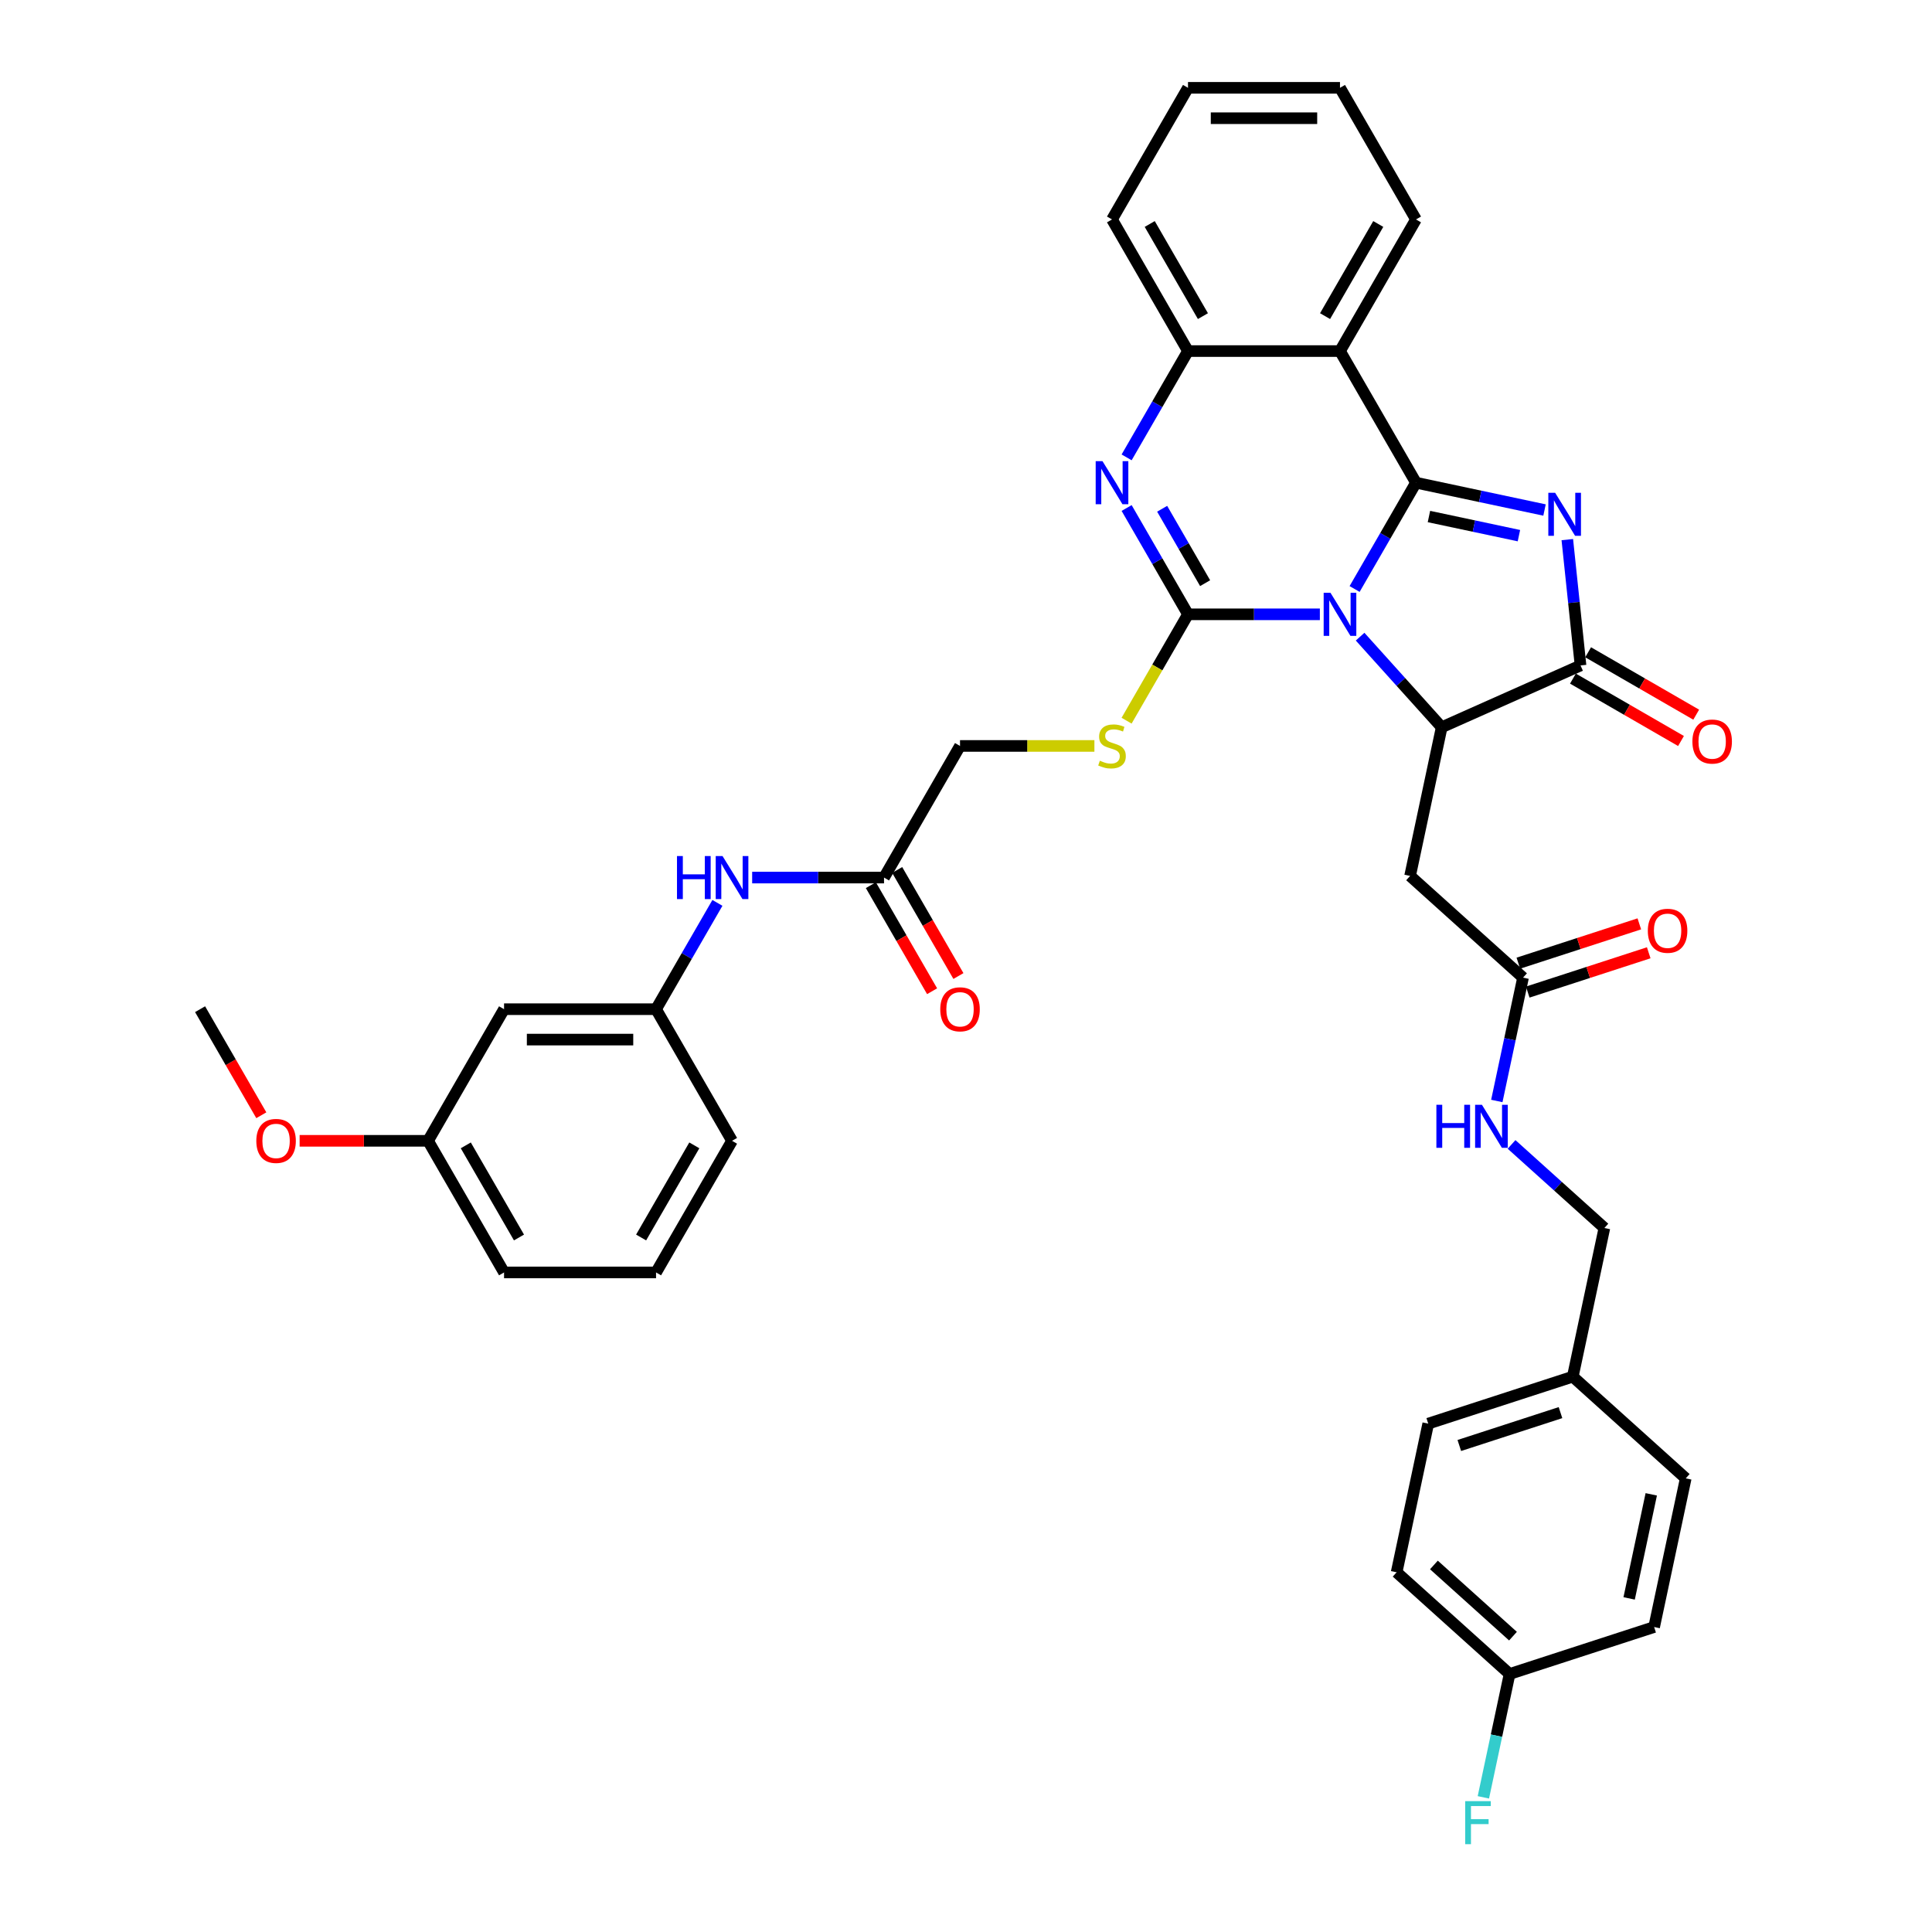 <?xml version='1.0' encoding='iso-8859-1'?>
<svg version='1.1' baseProfile='full'
              xmlns='http://www.w3.org/2000/svg'
                      xmlns:rdkit='http://www.rdkit.org/xml'
                      xmlns:xlink='http://www.w3.org/1999/xlink'
                  xml:space='preserve'
width='1000px' height='1000px' viewBox='0 0 1000 1000'>
<!-- END OF HEADER -->
<rect style='opacity:1.0;fill:#FFFFFF;stroke:none' width='1000' height='1000' x='0' y='0'> </rect>
<path class='bond-0' d='M 701.142,304.864 L 717.026,277.352' style='fill:none;fill-rule:evenodd;stroke:#0000FF;stroke-width:6px;stroke-linecap:butt;stroke-linejoin:miter;stroke-opacity:1' />
<path class='bond-0' d='M 717.026,277.352 L 732.909,249.841' style='fill:none;fill-rule:evenodd;stroke:#000000;stroke-width:6px;stroke-linecap:butt;stroke-linejoin:miter;stroke-opacity:1' />
<path class='bond-1' d='M 683.16,317.97 L 649.033,317.97' style='fill:none;fill-rule:evenodd;stroke:#0000FF;stroke-width:6px;stroke-linecap:butt;stroke-linejoin:miter;stroke-opacity:1' />
<path class='bond-1' d='M 649.033,317.97 L 614.907,317.97' style='fill:none;fill-rule:evenodd;stroke:#000000;stroke-width:6px;stroke-linecap:butt;stroke-linejoin:miter;stroke-opacity:1' />
<path class='bond-3' d='M 703.991,329.537 L 725.103,352.985' style='fill:none;fill-rule:evenodd;stroke:#0000FF;stroke-width:6px;stroke-linecap:butt;stroke-linejoin:miter;stroke-opacity:1' />
<path class='bond-3' d='M 725.103,352.985 L 746.215,376.432' style='fill:none;fill-rule:evenodd;stroke:#000000;stroke-width:6px;stroke-linecap:butt;stroke-linejoin:miter;stroke-opacity:1' />
<path class='bond-2' d='M 732.909,249.841 L 766.176,256.912' style='fill:none;fill-rule:evenodd;stroke:#000000;stroke-width:6px;stroke-linecap:butt;stroke-linejoin:miter;stroke-opacity:1' />
<path class='bond-2' d='M 766.176,256.912 L 799.443,263.983' style='fill:none;fill-rule:evenodd;stroke:#0000FF;stroke-width:6px;stroke-linecap:butt;stroke-linejoin:miter;stroke-opacity:1' />
<path class='bond-2' d='M 739.618,267.352 L 762.905,272.302' style='fill:none;fill-rule:evenodd;stroke:#000000;stroke-width:6px;stroke-linecap:butt;stroke-linejoin:miter;stroke-opacity:1' />
<path class='bond-2' d='M 762.905,272.302 L 786.192,277.252' style='fill:none;fill-rule:evenodd;stroke:#0000FF;stroke-width:6px;stroke-linecap:butt;stroke-linejoin:miter;stroke-opacity:1' />
<path class='bond-6' d='M 732.909,249.841 L 693.575,181.712' style='fill:none;fill-rule:evenodd;stroke:#000000;stroke-width:6px;stroke-linecap:butt;stroke-linejoin:miter;stroke-opacity:1' />
<path class='bond-4' d='M 614.907,317.97 L 599.023,290.458' style='fill:none;fill-rule:evenodd;stroke:#000000;stroke-width:6px;stroke-linecap:butt;stroke-linejoin:miter;stroke-opacity:1' />
<path class='bond-4' d='M 599.023,290.458 L 583.14,262.947' style='fill:none;fill-rule:evenodd;stroke:#0000FF;stroke-width:6px;stroke-linecap:butt;stroke-linejoin:miter;stroke-opacity:1' />
<path class='bond-4' d='M 623.768,301.849 L 612.649,282.592' style='fill:none;fill-rule:evenodd;stroke:#000000;stroke-width:6px;stroke-linecap:butt;stroke-linejoin:miter;stroke-opacity:1' />
<path class='bond-4' d='M 612.649,282.592 L 601.53,263.334' style='fill:none;fill-rule:evenodd;stroke:#0000FF;stroke-width:6px;stroke-linecap:butt;stroke-linejoin:miter;stroke-opacity:1' />
<path class='bond-9' d='M 614.907,317.97 L 599.014,345.497' style='fill:none;fill-rule:evenodd;stroke:#000000;stroke-width:6px;stroke-linecap:butt;stroke-linejoin:miter;stroke-opacity:1' />
<path class='bond-9' d='M 599.014,345.497 L 583.121,373.024' style='fill:none;fill-rule:evenodd;stroke:#CCCC00;stroke-width:6px;stroke-linecap:butt;stroke-linejoin:miter;stroke-opacity:1' />
<path class='bond-38' d='M 811.236,279.303 L 814.659,311.869' style='fill:none;fill-rule:evenodd;stroke:#0000FF;stroke-width:6px;stroke-linecap:butt;stroke-linejoin:miter;stroke-opacity:1' />
<path class='bond-38' d='M 814.659,311.869 L 818.082,344.434' style='fill:none;fill-rule:evenodd;stroke:#000000;stroke-width:6px;stroke-linecap:butt;stroke-linejoin:miter;stroke-opacity:1' />
<path class='bond-5' d='M 746.215,376.432 L 818.082,344.434' style='fill:none;fill-rule:evenodd;stroke:#000000;stroke-width:6px;stroke-linecap:butt;stroke-linejoin:miter;stroke-opacity:1' />
<path class='bond-8' d='M 746.215,376.432 L 729.859,453.381' style='fill:none;fill-rule:evenodd;stroke:#000000;stroke-width:6px;stroke-linecap:butt;stroke-linejoin:miter;stroke-opacity:1' />
<path class='bond-7' d='M 583.14,236.735 L 599.023,209.223' style='fill:none;fill-rule:evenodd;stroke:#0000FF;stroke-width:6px;stroke-linecap:butt;stroke-linejoin:miter;stroke-opacity:1' />
<path class='bond-7' d='M 599.023,209.223 L 614.907,181.712' style='fill:none;fill-rule:evenodd;stroke:#000000;stroke-width:6px;stroke-linecap:butt;stroke-linejoin:miter;stroke-opacity:1' />
<path class='bond-13' d='M 814.148,351.247 L 842.116,367.394' style='fill:none;fill-rule:evenodd;stroke:#000000;stroke-width:6px;stroke-linecap:butt;stroke-linejoin:miter;stroke-opacity:1' />
<path class='bond-13' d='M 842.116,367.394 L 870.084,383.541' style='fill:none;fill-rule:evenodd;stroke:#FF0000;stroke-width:6px;stroke-linecap:butt;stroke-linejoin:miter;stroke-opacity:1' />
<path class='bond-13' d='M 822.015,337.621 L 849.983,353.769' style='fill:none;fill-rule:evenodd;stroke:#000000;stroke-width:6px;stroke-linecap:butt;stroke-linejoin:miter;stroke-opacity:1' />
<path class='bond-13' d='M 849.983,353.769 L 877.95,369.916' style='fill:none;fill-rule:evenodd;stroke:#FF0000;stroke-width:6px;stroke-linecap:butt;stroke-linejoin:miter;stroke-opacity:1' />
<path class='bond-23' d='M 693.575,181.712 L 732.909,113.583' style='fill:none;fill-rule:evenodd;stroke:#000000;stroke-width:6px;stroke-linecap:butt;stroke-linejoin:miter;stroke-opacity:1' />
<path class='bond-23' d='M 685.85,163.626 L 713.384,115.936' style='fill:none;fill-rule:evenodd;stroke:#000000;stroke-width:6px;stroke-linecap:butt;stroke-linejoin:miter;stroke-opacity:1' />
<path class='bond-39' d='M 693.575,181.712 L 614.907,181.712' style='fill:none;fill-rule:evenodd;stroke:#000000;stroke-width:6px;stroke-linecap:butt;stroke-linejoin:miter;stroke-opacity:1' />
<path class='bond-30' d='M 614.907,181.712 L 575.573,113.583' style='fill:none;fill-rule:evenodd;stroke:#000000;stroke-width:6px;stroke-linecap:butt;stroke-linejoin:miter;stroke-opacity:1' />
<path class='bond-30' d='M 622.632,163.626 L 595.099,115.936' style='fill:none;fill-rule:evenodd;stroke:#000000;stroke-width:6px;stroke-linecap:butt;stroke-linejoin:miter;stroke-opacity:1' />
<path class='bond-10' d='M 729.859,453.381 L 788.321,506.02' style='fill:none;fill-rule:evenodd;stroke:#000000;stroke-width:6px;stroke-linecap:butt;stroke-linejoin:miter;stroke-opacity:1' />
<path class='bond-19' d='M 566.463,386.098 L 531.684,386.098' style='fill:none;fill-rule:evenodd;stroke:#CCCC00;stroke-width:6px;stroke-linecap:butt;stroke-linejoin:miter;stroke-opacity:1' />
<path class='bond-19' d='M 531.684,386.098 L 496.904,386.098' style='fill:none;fill-rule:evenodd;stroke:#000000;stroke-width:6px;stroke-linecap:butt;stroke-linejoin:miter;stroke-opacity:1' />
<path class='bond-14' d='M 788.321,506.02 L 781.535,537.942' style='fill:none;fill-rule:evenodd;stroke:#000000;stroke-width:6px;stroke-linecap:butt;stroke-linejoin:miter;stroke-opacity:1' />
<path class='bond-14' d='M 781.535,537.942 L 774.75,569.863' style='fill:none;fill-rule:evenodd;stroke:#0000FF;stroke-width:6px;stroke-linecap:butt;stroke-linejoin:miter;stroke-opacity:1' />
<path class='bond-17' d='M 790.752,513.502 L 822.064,503.328' style='fill:none;fill-rule:evenodd;stroke:#000000;stroke-width:6px;stroke-linecap:butt;stroke-linejoin:miter;stroke-opacity:1' />
<path class='bond-17' d='M 822.064,503.328 L 853.376,493.154' style='fill:none;fill-rule:evenodd;stroke:#FF0000;stroke-width:6px;stroke-linecap:butt;stroke-linejoin:miter;stroke-opacity:1' />
<path class='bond-17' d='M 785.89,498.539 L 817.202,488.365' style='fill:none;fill-rule:evenodd;stroke:#000000;stroke-width:6px;stroke-linecap:butt;stroke-linejoin:miter;stroke-opacity:1' />
<path class='bond-17' d='M 817.202,488.365 L 848.514,478.191' style='fill:none;fill-rule:evenodd;stroke:#FF0000;stroke-width:6px;stroke-linecap:butt;stroke-linejoin:miter;stroke-opacity:1' />
<path class='bond-11' d='M 457.57,454.227 L 496.904,386.098' style='fill:none;fill-rule:evenodd;stroke:#000000;stroke-width:6px;stroke-linecap:butt;stroke-linejoin:miter;stroke-opacity:1' />
<path class='bond-12' d='M 457.57,454.227 L 423.444,454.227' style='fill:none;fill-rule:evenodd;stroke:#000000;stroke-width:6px;stroke-linecap:butt;stroke-linejoin:miter;stroke-opacity:1' />
<path class='bond-12' d='M 423.444,454.227 L 389.318,454.227' style='fill:none;fill-rule:evenodd;stroke:#0000FF;stroke-width:6px;stroke-linecap:butt;stroke-linejoin:miter;stroke-opacity:1' />
<path class='bond-18' d='M 450.757,458.161 L 466.605,485.609' style='fill:none;fill-rule:evenodd;stroke:#000000;stroke-width:6px;stroke-linecap:butt;stroke-linejoin:miter;stroke-opacity:1' />
<path class='bond-18' d='M 466.605,485.609 L 482.452,513.057' style='fill:none;fill-rule:evenodd;stroke:#FF0000;stroke-width:6px;stroke-linecap:butt;stroke-linejoin:miter;stroke-opacity:1' />
<path class='bond-18' d='M 464.383,450.294 L 480.23,477.742' style='fill:none;fill-rule:evenodd;stroke:#000000;stroke-width:6px;stroke-linecap:butt;stroke-linejoin:miter;stroke-opacity:1' />
<path class='bond-18' d='M 480.23,477.742 L 496.078,505.191' style='fill:none;fill-rule:evenodd;stroke:#FF0000;stroke-width:6px;stroke-linecap:butt;stroke-linejoin:miter;stroke-opacity:1' />
<path class='bond-15' d='M 371.335,467.333 L 355.451,494.845' style='fill:none;fill-rule:evenodd;stroke:#0000FF;stroke-width:6px;stroke-linecap:butt;stroke-linejoin:miter;stroke-opacity:1' />
<path class='bond-15' d='M 355.451,494.845 L 339.568,522.356' style='fill:none;fill-rule:evenodd;stroke:#000000;stroke-width:6px;stroke-linecap:butt;stroke-linejoin:miter;stroke-opacity:1' />
<path class='bond-21' d='M 782.38,592.348 L 806.403,613.978' style='fill:none;fill-rule:evenodd;stroke:#0000FF;stroke-width:6px;stroke-linecap:butt;stroke-linejoin:miter;stroke-opacity:1' />
<path class='bond-21' d='M 806.403,613.978 L 830.426,635.609' style='fill:none;fill-rule:evenodd;stroke:#000000;stroke-width:6px;stroke-linecap:butt;stroke-linejoin:miter;stroke-opacity:1' />
<path class='bond-16' d='M 339.568,522.356 L 260.899,522.356' style='fill:none;fill-rule:evenodd;stroke:#000000;stroke-width:6px;stroke-linecap:butt;stroke-linejoin:miter;stroke-opacity:1' />
<path class='bond-16' d='M 327.767,538.09 L 272.7,538.09' style='fill:none;fill-rule:evenodd;stroke:#000000;stroke-width:6px;stroke-linecap:butt;stroke-linejoin:miter;stroke-opacity:1' />
<path class='bond-33' d='M 339.568,522.356 L 378.902,590.485' style='fill:none;fill-rule:evenodd;stroke:#000000;stroke-width:6px;stroke-linecap:butt;stroke-linejoin:miter;stroke-opacity:1' />
<path class='bond-20' d='M 260.899,522.356 L 221.565,590.485' style='fill:none;fill-rule:evenodd;stroke:#000000;stroke-width:6px;stroke-linecap:butt;stroke-linejoin:miter;stroke-opacity:1' />
<path class='bond-31' d='M 221.565,590.485 L 188.328,590.485' style='fill:none;fill-rule:evenodd;stroke:#000000;stroke-width:6px;stroke-linecap:butt;stroke-linejoin:miter;stroke-opacity:1' />
<path class='bond-31' d='M 188.328,590.485 L 155.09,590.485' style='fill:none;fill-rule:evenodd;stroke:#FF0000;stroke-width:6px;stroke-linecap:butt;stroke-linejoin:miter;stroke-opacity:1' />
<path class='bond-42' d='M 221.565,590.485 L 260.899,658.614' style='fill:none;fill-rule:evenodd;stroke:#000000;stroke-width:6px;stroke-linecap:butt;stroke-linejoin:miter;stroke-opacity:1' />
<path class='bond-42' d='M 241.091,592.837 L 268.625,640.527' style='fill:none;fill-rule:evenodd;stroke:#000000;stroke-width:6px;stroke-linecap:butt;stroke-linejoin:miter;stroke-opacity:1' />
<path class='bond-24' d='M 830.426,635.609 L 814.07,712.558' style='fill:none;fill-rule:evenodd;stroke:#000000;stroke-width:6px;stroke-linecap:butt;stroke-linejoin:miter;stroke-opacity:1' />
<path class='bond-22' d='M 781.358,866.457 L 722.896,813.817' style='fill:none;fill-rule:evenodd;stroke:#000000;stroke-width:6px;stroke-linecap:butt;stroke-linejoin:miter;stroke-opacity:1' />
<path class='bond-22' d='M 783.117,846.868 L 742.193,810.021' style='fill:none;fill-rule:evenodd;stroke:#000000;stroke-width:6px;stroke-linecap:butt;stroke-linejoin:miter;stroke-opacity:1' />
<path class='bond-25' d='M 781.358,866.457 L 774.573,898.378' style='fill:none;fill-rule:evenodd;stroke:#000000;stroke-width:6px;stroke-linecap:butt;stroke-linejoin:miter;stroke-opacity:1' />
<path class='bond-25' d='M 774.573,898.378 L 767.788,930.3' style='fill:none;fill-rule:evenodd;stroke:#33CCCC;stroke-width:6px;stroke-linecap:butt;stroke-linejoin:miter;stroke-opacity:1' />
<path class='bond-41' d='M 781.358,866.457 L 856.176,842.147' style='fill:none;fill-rule:evenodd;stroke:#000000;stroke-width:6px;stroke-linecap:butt;stroke-linejoin:miter;stroke-opacity:1' />
<path class='bond-36' d='M 732.909,113.583 L 693.575,45.455' style='fill:none;fill-rule:evenodd;stroke:#000000;stroke-width:6px;stroke-linecap:butt;stroke-linejoin:miter;stroke-opacity:1' />
<path class='bond-28' d='M 814.07,712.558 L 872.532,765.198' style='fill:none;fill-rule:evenodd;stroke:#000000;stroke-width:6px;stroke-linecap:butt;stroke-linejoin:miter;stroke-opacity:1' />
<path class='bond-29' d='M 814.07,712.558 L 739.252,736.868' style='fill:none;fill-rule:evenodd;stroke:#000000;stroke-width:6px;stroke-linecap:butt;stroke-linejoin:miter;stroke-opacity:1' />
<path class='bond-29' d='M 807.71,731.168 L 755.337,748.185' style='fill:none;fill-rule:evenodd;stroke:#000000;stroke-width:6px;stroke-linecap:butt;stroke-linejoin:miter;stroke-opacity:1' />
<path class='bond-26' d='M 856.176,842.147 L 872.532,765.198' style='fill:none;fill-rule:evenodd;stroke:#000000;stroke-width:6px;stroke-linecap:butt;stroke-linejoin:miter;stroke-opacity:1' />
<path class='bond-26' d='M 843.24,827.333 L 854.689,773.469' style='fill:none;fill-rule:evenodd;stroke:#000000;stroke-width:6px;stroke-linecap:butt;stroke-linejoin:miter;stroke-opacity:1' />
<path class='bond-27' d='M 722.896,813.817 L 739.252,736.868' style='fill:none;fill-rule:evenodd;stroke:#000000;stroke-width:6px;stroke-linecap:butt;stroke-linejoin:miter;stroke-opacity:1' />
<path class='bond-37' d='M 575.573,113.583 L 614.907,45.455' style='fill:none;fill-rule:evenodd;stroke:#000000;stroke-width:6px;stroke-linecap:butt;stroke-linejoin:miter;stroke-opacity:1' />
<path class='bond-35' d='M 135.257,577.253 L 119.41,549.804' style='fill:none;fill-rule:evenodd;stroke:#FF0000;stroke-width:6px;stroke-linecap:butt;stroke-linejoin:miter;stroke-opacity:1' />
<path class='bond-35' d='M 119.41,549.804 L 103.563,522.356' style='fill:none;fill-rule:evenodd;stroke:#000000;stroke-width:6px;stroke-linecap:butt;stroke-linejoin:miter;stroke-opacity:1' />
<path class='bond-32' d='M 339.568,658.614 L 378.902,590.485' style='fill:none;fill-rule:evenodd;stroke:#000000;stroke-width:6px;stroke-linecap:butt;stroke-linejoin:miter;stroke-opacity:1' />
<path class='bond-32' d='M 331.842,640.527 L 359.376,592.837' style='fill:none;fill-rule:evenodd;stroke:#000000;stroke-width:6px;stroke-linecap:butt;stroke-linejoin:miter;stroke-opacity:1' />
<path class='bond-34' d='M 339.568,658.614 L 260.899,658.614' style='fill:none;fill-rule:evenodd;stroke:#000000;stroke-width:6px;stroke-linecap:butt;stroke-linejoin:miter;stroke-opacity:1' />
<path class='bond-40' d='M 693.575,45.455 L 614.907,45.455' style='fill:none;fill-rule:evenodd;stroke:#000000;stroke-width:6px;stroke-linecap:butt;stroke-linejoin:miter;stroke-opacity:1' />
<path class='bond-40' d='M 681.775,61.188 L 626.707,61.188' style='fill:none;fill-rule:evenodd;stroke:#000000;stroke-width:6px;stroke-linecap:butt;stroke-linejoin:miter;stroke-opacity:1' />
<path  class='atom-0' d='M 688.651 306.83
L 695.951 318.631
Q 696.675 319.795, 697.839 321.903
Q 699.003 324.011, 699.066 324.137
L 699.066 306.83
L 702.024 306.83
L 702.024 329.109
L 698.972 329.109
L 691.136 316.208
Q 690.224 314.697, 689.248 312.966
Q 688.304 311.236, 688.021 310.701
L 688.021 329.109
L 685.126 329.109
L 685.126 306.83
L 688.651 306.83
' fill='#0000FF'/>
<path  class='atom-3' d='M 804.934 255.058
L 812.234 266.858
Q 812.958 268.022, 814.122 270.13
Q 815.287 272.239, 815.35 272.365
L 815.35 255.058
L 818.308 255.058
L 818.308 277.336
L 815.255 277.336
L 807.42 264.435
Q 806.507 262.924, 805.532 261.194
Q 804.588 259.463, 804.305 258.928
L 804.305 277.336
L 801.41 277.336
L 801.41 255.058
L 804.934 255.058
' fill='#0000FF'/>
<path  class='atom-5' d='M 570.648 238.701
L 577.948 250.502
Q 578.672 251.666, 579.837 253.774
Q 581.001 255.883, 581.064 256.009
L 581.064 238.701
L 584.022 238.701
L 584.022 260.98
L 580.969 260.98
L 573.134 248.079
Q 572.221 246.568, 571.246 244.838
Q 570.302 243.107, 570.019 242.572
L 570.019 260.98
L 567.124 260.98
L 567.124 238.701
L 570.648 238.701
' fill='#0000FF'/>
<path  class='atom-10' d='M 569.279 393.745
Q 569.531 393.839, 570.569 394.28
Q 571.608 394.721, 572.741 395.004
Q 573.905 395.255, 575.038 395.255
Q 577.146 395.255, 578.373 394.249
Q 579.601 393.21, 579.601 391.416
Q 579.601 390.189, 578.971 389.434
Q 578.373 388.679, 577.429 388.27
Q 576.485 387.861, 574.912 387.389
Q 572.929 386.791, 571.734 386.224
Q 570.569 385.658, 569.72 384.462
Q 568.902 383.266, 568.902 381.253
Q 568.902 378.452, 570.79 376.721
Q 572.709 374.991, 576.485 374.991
Q 579.066 374.991, 581.992 376.218
L 581.268 378.641
Q 578.594 377.539, 576.58 377.539
Q 574.408 377.539, 573.213 378.452
Q 572.017 379.333, 572.048 380.875
Q 572.048 382.071, 572.646 382.794
Q 573.276 383.518, 574.157 383.927
Q 575.069 384.336, 576.58 384.808
Q 578.594 385.438, 579.789 386.067
Q 580.985 386.696, 581.835 387.987
Q 582.716 389.245, 582.716 391.416
Q 582.716 394.5, 580.639 396.168
Q 578.594 397.804, 575.164 397.804
Q 573.181 397.804, 571.671 397.364
Q 570.192 396.955, 568.43 396.231
L 569.279 393.745
' fill='#CCCC00'/>
<path  class='atom-13' d='M 350.408 443.088
L 353.429 443.088
L 353.429 452.56
L 364.82 452.56
L 364.82 443.088
L 367.841 443.088
L 367.841 465.367
L 364.82 465.367
L 364.82 455.077
L 353.429 455.077
L 353.429 465.367
L 350.408 465.367
L 350.408 443.088
' fill='#0000FF'/>
<path  class='atom-13' d='M 373.977 443.088
L 381.278 454.888
Q 382.001 456.052, 383.166 458.161
Q 384.33 460.269, 384.393 460.395
L 384.393 443.088
L 387.351 443.088
L 387.351 465.367
L 384.298 465.367
L 376.463 452.465
Q 375.551 450.955, 374.575 449.224
Q 373.631 447.493, 373.348 446.958
L 373.348 465.367
L 370.453 465.367
L 370.453 443.088
L 373.977 443.088
' fill='#0000FF'/>
<path  class='atom-14' d='M 875.984 383.831
Q 875.984 378.482, 878.627 375.493
Q 881.27 372.503, 886.211 372.503
Q 891.151 372.503, 893.794 375.493
Q 896.437 378.482, 896.437 383.831
Q 896.437 389.244, 893.763 392.328
Q 891.088 395.38, 886.211 395.38
Q 881.302 395.38, 878.627 392.328
Q 875.984 389.275, 875.984 383.831
M 886.211 392.863
Q 889.609 392.863, 891.434 390.597
Q 893.291 388.3, 893.291 383.831
Q 893.291 379.458, 891.434 377.255
Q 889.609 375.021, 886.211 375.021
Q 882.812 375.021, 880.955 377.223
Q 879.13 379.426, 879.13 383.831
Q 879.13 388.331, 880.955 390.597
Q 882.812 392.863, 886.211 392.863
' fill='#FF0000'/>
<path  class='atom-15' d='M 743.471 571.83
L 746.492 571.83
L 746.492 581.302
L 757.883 581.302
L 757.883 571.83
L 760.904 571.83
L 760.904 594.109
L 757.883 594.109
L 757.883 583.819
L 746.492 583.819
L 746.492 594.109
L 743.471 594.109
L 743.471 571.83
' fill='#0000FF'/>
<path  class='atom-15' d='M 767.04 571.83
L 774.34 583.63
Q 775.064 584.795, 776.228 586.903
Q 777.393 589.011, 777.456 589.137
L 777.456 571.83
L 780.413 571.83
L 780.413 594.109
L 777.361 594.109
L 769.526 581.207
Q 768.613 579.697, 767.638 577.966
Q 766.694 576.236, 766.41 575.701
L 766.41 594.109
L 763.515 594.109
L 763.515 571.83
L 767.04 571.83
' fill='#0000FF'/>
<path  class='atom-18' d='M 852.912 481.773
Q 852.912 476.424, 855.555 473.435
Q 858.198 470.445, 863.139 470.445
Q 868.079 470.445, 870.722 473.435
Q 873.365 476.424, 873.365 481.773
Q 873.365 487.186, 870.691 490.27
Q 868.016 493.322, 863.139 493.322
Q 858.23 493.322, 855.555 490.27
Q 852.912 487.217, 852.912 481.773
M 863.139 490.805
Q 866.537 490.805, 868.362 488.539
Q 870.219 486.242, 870.219 481.773
Q 870.219 477.399, 868.362 475.197
Q 866.537 472.963, 863.139 472.963
Q 859.74 472.963, 857.884 475.165
Q 856.058 477.368, 856.058 481.773
Q 856.058 486.273, 857.884 488.539
Q 859.74 490.805, 863.139 490.805
' fill='#FF0000'/>
<path  class='atom-19' d='M 486.677 522.419
Q 486.677 517.07, 489.321 514.08
Q 491.964 511.091, 496.904 511.091
Q 501.845 511.091, 504.488 514.08
Q 507.131 517.07, 507.131 522.419
Q 507.131 527.831, 504.457 530.915
Q 501.782 533.968, 496.904 533.968
Q 491.995 533.968, 489.321 530.915
Q 486.677 527.863, 486.677 522.419
M 496.904 531.45
Q 500.303 531.45, 502.128 529.184
Q 503.984 526.887, 503.984 522.419
Q 503.984 518.045, 502.128 515.842
Q 500.303 513.608, 496.904 513.608
Q 493.506 513.608, 491.649 515.811
Q 489.824 518.014, 489.824 522.419
Q 489.824 526.919, 491.649 529.184
Q 493.506 531.45, 496.904 531.45
' fill='#FF0000'/>
<path  class='atom-26' d='M 758.378 932.267
L 771.626 932.267
L 771.626 934.815
L 761.368 934.815
L 761.368 941.581
L 770.493 941.581
L 770.493 944.161
L 761.368 944.161
L 761.368 954.545
L 758.378 954.545
L 758.378 932.267
' fill='#33CCCC'/>
<path  class='atom-32' d='M 132.67 590.548
Q 132.67 585.198, 135.313 582.209
Q 137.956 579.22, 142.897 579.22
Q 147.837 579.22, 150.48 582.209
Q 153.124 585.198, 153.124 590.548
Q 153.124 595.96, 150.449 599.044
Q 147.774 602.096, 142.897 602.096
Q 137.988 602.096, 135.313 599.044
Q 132.67 595.992, 132.67 590.548
M 142.897 599.579
Q 146.295 599.579, 148.12 597.313
Q 149.977 595.016, 149.977 590.548
Q 149.977 586.174, 148.12 583.971
Q 146.295 581.737, 142.897 581.737
Q 139.498 581.737, 137.642 583.94
Q 135.817 586.142, 135.817 590.548
Q 135.817 595.048, 137.642 597.313
Q 139.498 599.579, 142.897 599.579
' fill='#FF0000'/>
</svg>
